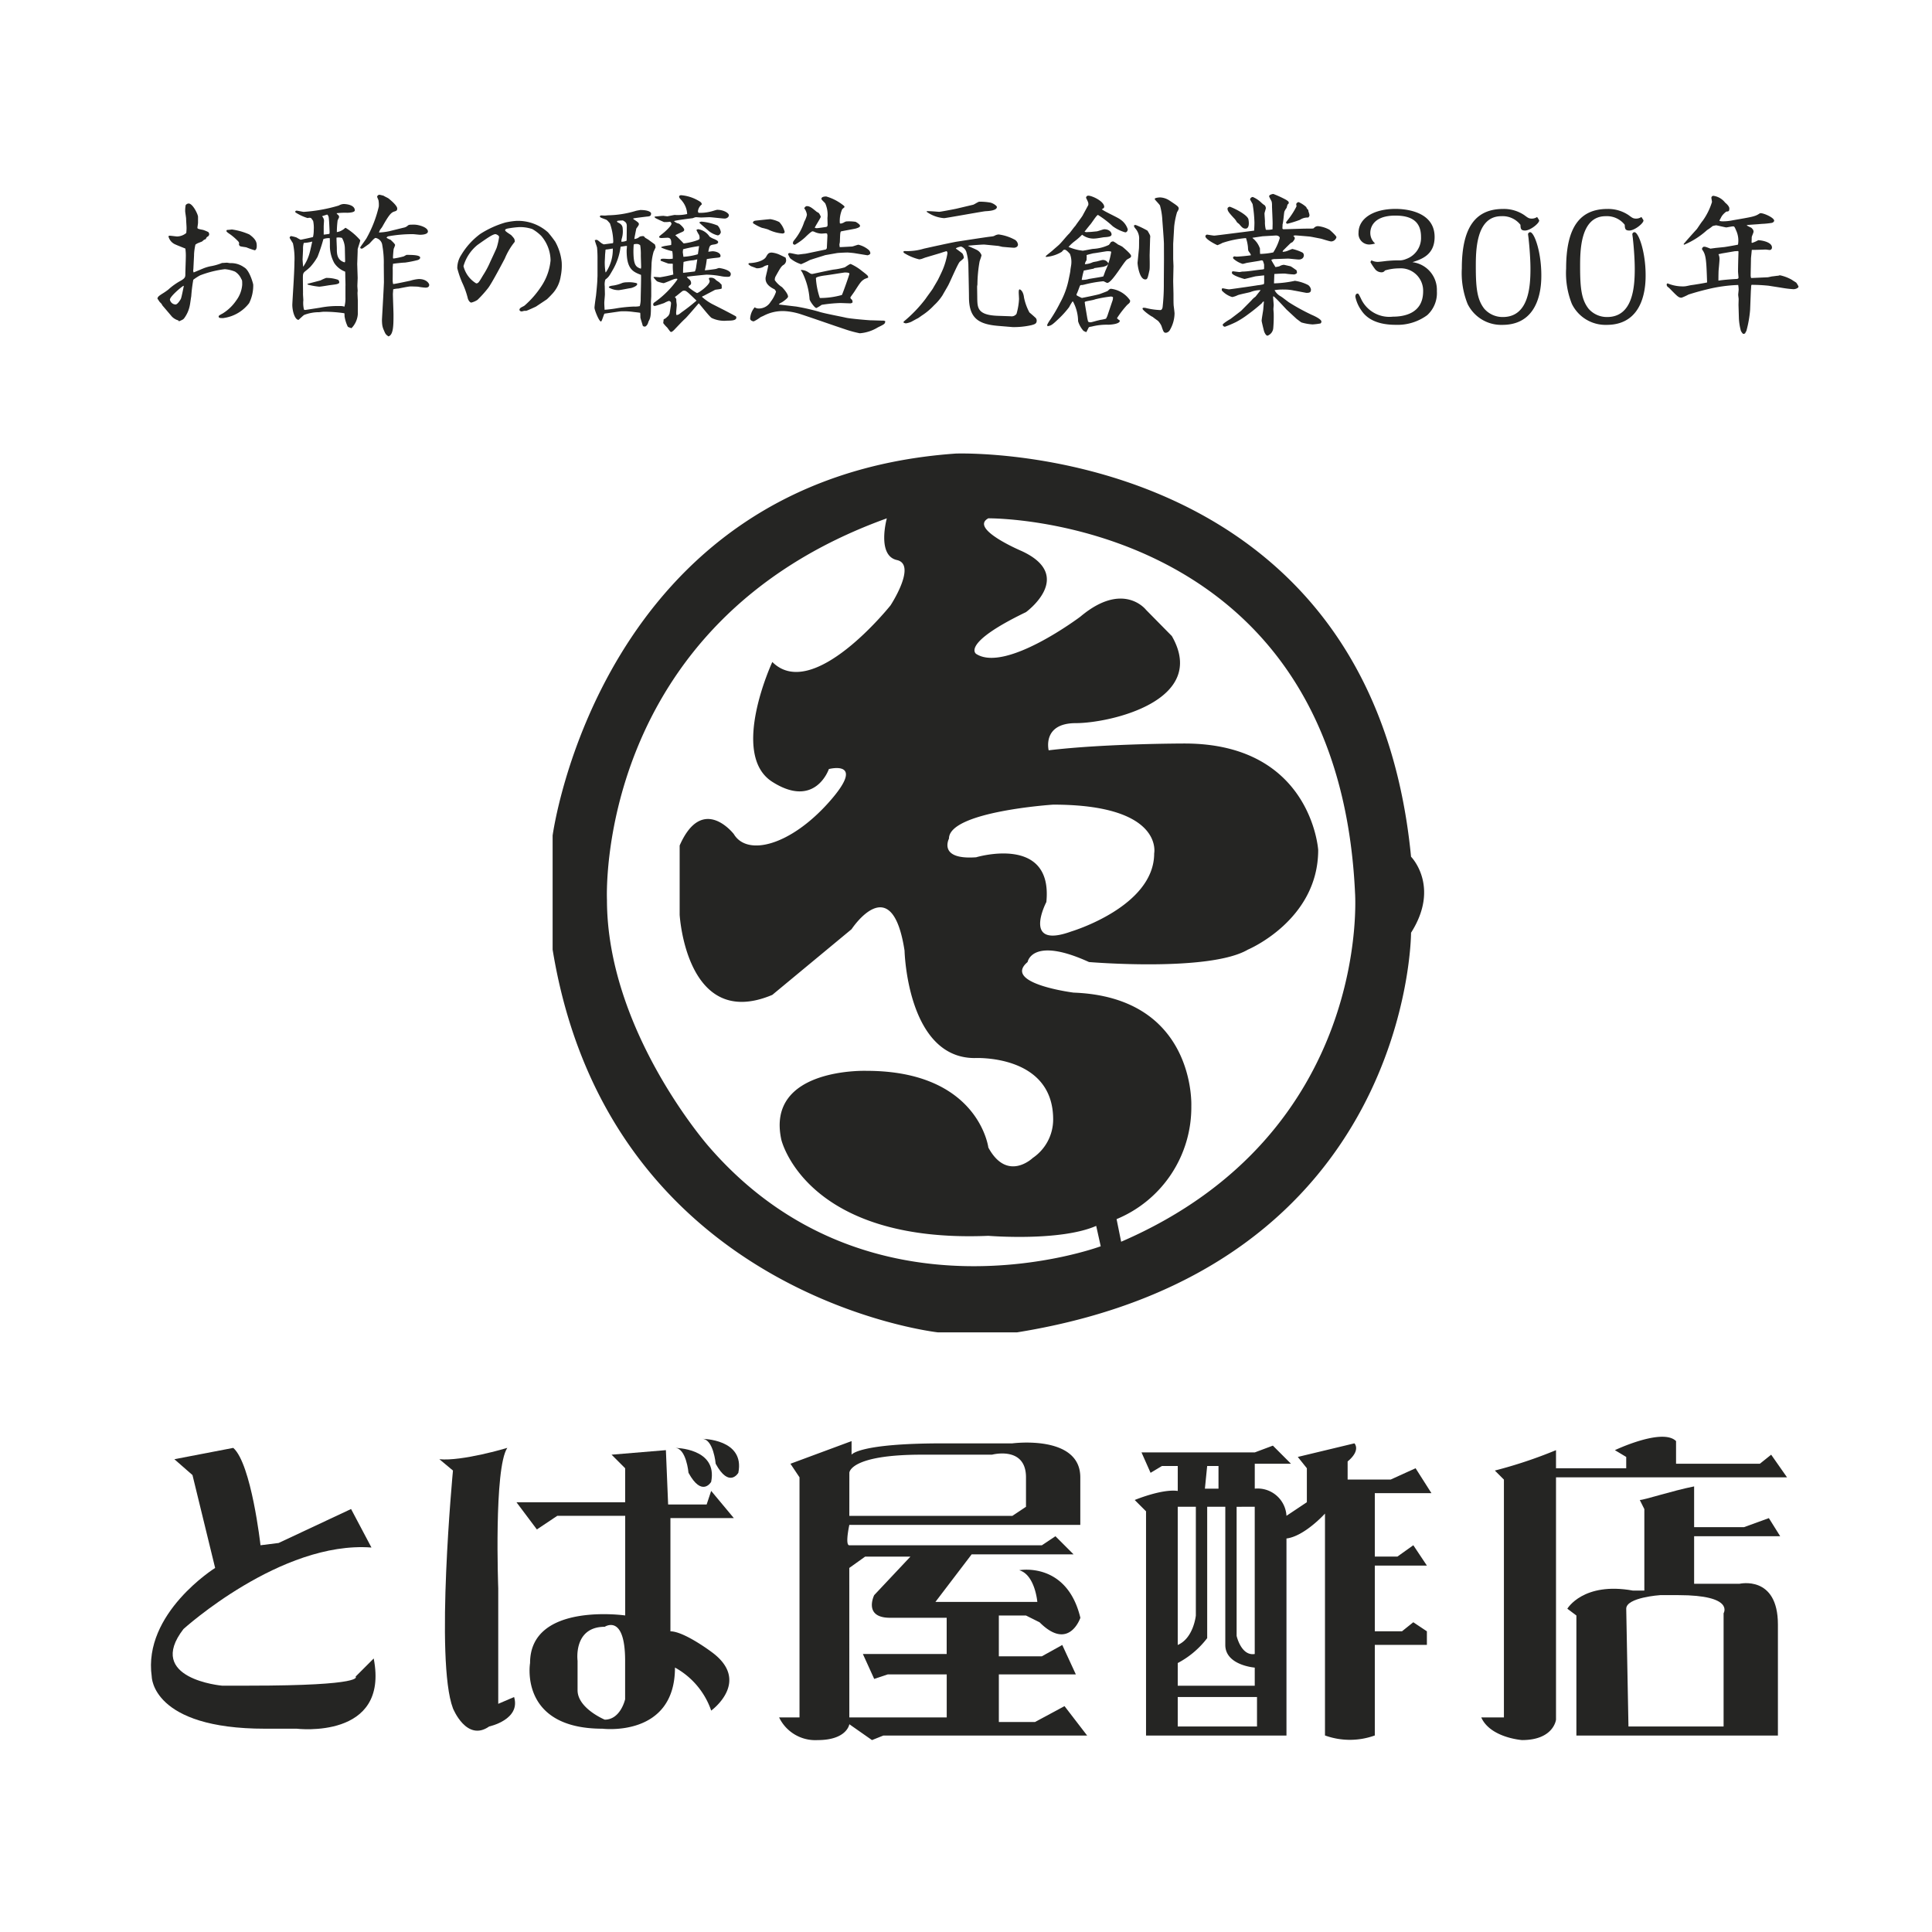 <svg xmlns="http://www.w3.org/2000/svg" width="192" height="192" viewBox="0 0 192 192">
  <g id="グループ_1450" data-name="グループ 1450" transform="translate(4539 238)">
    <rect id="長方形_12848" data-name="長方形 12848" width="192" height="192" transform="translate(-4539 -238)" fill="#fff"/>
    <path id="パス_59208" data-name="パス 59208" d="M6.285-6.72a5.474,5.474,0,0,1,.135-.96c.03-.045.075-.06.2-.135.06-.03.375-.15.45-.18.03-.015.18-.165.225-.18.015-.015.12-.045.165-.075a.4.4,0,0,1,.15-.225.282.282,0,0,0,.18-.255.358.358,0,0,0-.09-.21,4.01,4.01,0,0,0-.51-.21c-.51-.1-.57-.12-.57-.225,0-.06.06-.4.06-.495v-.585c0-.24-.525-1.32-.93-1.32a.376.376,0,0,0-.3.165,2.971,2.971,0,0,0-.045.63c0,.075.09.6.09.72,0,.135.045.765.045.915s-.015.36-.03.5a1.464,1.464,0,0,1-.9.345c-.105,0-.63-.075-.75-.075a.155.155,0,0,0-.12.06,1.174,1.174,0,0,0,.69.81c.12.06.915.375.99.405a4.906,4.906,0,0,1,.045.87c0,.24-.045,1.395-.045,1.65,0,.285,0,.42-.48.69a6.231,6.231,0,0,0-1.215.87,6.529,6.529,0,0,1-.615.42c-.345.225-.435.3-.465.48.045.045.21.33.27.375a.831.831,0,0,1,.225.3c.015.015.795.93.945,1.11a1.489,1.489,0,0,0,.63.375l.075.09c.315-.135.42-.18.51-.3a3.1,3.1,0,0,0,.57-1.32c.03-.12.105-.72.135-.855A15.5,15.5,0,0,1,6.21-4.2a5.191,5.191,0,0,1,.675-.435,10.178,10.178,0,0,1,2.46-.615,3.53,3.53,0,0,1,1.005.24,1.638,1.638,0,0,1,.63.735c.09.135.09.18.09.585a3.007,3.007,0,0,1-.6,1.56A4.45,4.45,0,0,1,9.165-.87c-.06.045-.435.21-.435.3,0,.18.12.18.45.18a3.863,3.863,0,0,0,2.58-1.485,3.94,3.94,0,0,0,.405-1.83c0-.09-.36-1.44-.9-1.725A2.207,2.207,0,0,0,9.87-5.85c-.045,0-.285-.045-.33-.045-.03,0-.4.03-.48.03a5.3,5.3,0,0,1-1,.3,4,4,0,0,0-.855.24c-.15.06-.855.36-.96.4a.483.483,0,0,1-.03-.315L6.285-6.63ZM5.265-3.555c-.06.255-.225,1.14-.3,1.275-.09.15-.33.54-.525.54a.6.6,0,0,1-.555-.48c0-.3,1.08-1.23,1.35-1.38Zm4.3-5.6c-.03.03-.06.06-.06.09,0,.09.03.12.4.375a5.3,5.3,0,0,1,.54.45c.315.3.345.33.3.54.045.12.09.15.12.165.075.045.525.09.63.12a7.392,7.392,0,0,0,.81.285c.12,0,.21-.165.21-.4,0-.3,0-.645-.735-1.17a6.411,6.411,0,0,0-1.74-.495A4.744,4.744,0,0,1,9.57-9.15ZM16.35-10.9a4.889,4.889,0,0,0,1.215.57c.015,0,.15-.03.18-.03a.539.539,0,0,1,.165.03,3.461,3.461,0,0,1,.21.285,3.331,3.331,0,0,1,.06.9,2.972,2.972,0,0,1-.075.7c-.135.045-1.185.27-1.23.27A3.774,3.774,0,0,1,16.47-8.4a3.523,3.523,0,0,0-.54-.135c-.075,0-.12.075-.15.165.045.09.315.525.33.54a7.142,7.142,0,0,1,.15,1.89c0,.525-.06,1.665-.1,2.3C16.14-3.3,16.05-1.83,16.05-1.71c0,.615.24,1.47.615,1.5.075-.06.495-.465.57-.495a4.115,4.115,0,0,1,1.47-.27c.045,0,.375-.045.45-.045a13.73,13.73,0,0,1,2.07.15,1.384,1.384,0,0,1,.015.285A3.571,3.571,0,0,0,21.555.45c.03.045.06.06.375.165a2.222,2.222,0,0,0,.63-1.4V-2.13l-.03-.66a2.01,2.01,0,0,1,.015-.3c0-.075-.03-.42-.03-.495,0-.105.03-.675.03-.81L22.5-5.76l.045-1.29V-7.2c0-.135.255-.78.255-.93a6.036,6.036,0,0,0-1.455-1.23c-.045,0-.225.18-.285.2a1.37,1.37,0,0,1-.585.225,9.489,9.489,0,0,1,.075-1.14c0-.045.15-.3.15-.36a.309.309,0,0,0-.12-.225c-.06-.045-.12-.1-.12-.15a6.786,6.786,0,0,1,1.05-.045c.165,0,.75-.03.75-.24,0-.51-.75-.63-1.11-.63a1.033,1.033,0,0,0-.48.15,15.648,15.648,0,0,1-3.48.63c-.1,0-.6-.12-.72-.12a.155.155,0,0,0-.12.06Zm1.02,9.7c-.03,0-.135.015-.165-.045a2.8,2.8,0,0,1-.06-.915c0-.105-.045-.675-.03-.705,0-.21-.015-1.275-.015-1.53,0-.435.045-.495.285-.69a4.673,4.673,0,0,0,.45-.39,5.581,5.581,0,0,0,.72-1,17.462,17.462,0,0,0,.585-1.77,1.669,1.669,0,0,1,.63-.09c.015.165.015.63.015.675a3.553,3.553,0,0,0,.435,1.8,2.247,2.247,0,0,0,1.08.855c.015.09.015.435.015.495,0,.135.03.825.015.975v1.08a3.2,3.2,0,0,1-.1.93,1.248,1.248,0,0,0-.435-.06,9.043,9.043,0,0,0-2,.165Zm1.8-8.31c0-.09.03-.495.03-.585a.75.75,0,0,0-.195-.42l.51-.165c.12.12.15.165.18.57.015.075.06,1.1.06,1.125,0,.09,0,.21-.03.225s-.5.075-.555.075Zm2.085,3.585c-.78-.225-.78-.87-.78-1.41,0-.15-.045-.885-.03-1.05a1.254,1.254,0,0,1,.54.03,2.139,2.139,0,0,1,.285.99l.03,1.35ZM17.13-5.49c-.015-.045-.06-.675-.06-.72s.045-.87.045-1.035a1.9,1.9,0,0,1,.075-.615,3.644,3.644,0,0,0,.84-.135c-.03.135-.18.825-.225.99A4.437,4.437,0,0,1,17.13-5.49Zm8.52-3.525a6.167,6.167,0,0,1-.99.12c.045-.135.075-.18.09-.225s.21-.285.225-.315c.66-1.185.885-1.425,1.17-1.53.24-.075.33-.1.33-.315,0-.27-.57-.765-.87-1.005-.06-.045-.42-.21-.495-.27-.075-.015-.345-.09-.405-.09a.242.242,0,0,0-.225.195c0,.045.12.3.135.36a2.628,2.628,0,0,1,.03.615,11.97,11.97,0,0,1-1.23,3.165c-.09.15-.615.855-.615.9a.123.123,0,0,0,.135.12.287.287,0,0,0,.18-.075c.075-.045.465-.33.555-.39s.51-.6.66-.6a.825.825,0,0,1,.66.72,9.66,9.66,0,0,1,.15,1.95l.015,1.725c0,.045-.045,1.08-.135,2.625L24.96-.27a4.215,4.215,0,0,0,.015.435A1.84,1.84,0,0,0,25.14.8c.165.39.18.435.465.63.5-.15.5-1.14.5-2.175,0-.285-.06-1.725-.06-2.055,0-.015.03-.39.03-.45a2.443,2.443,0,0,1,.51-.075c.165-.03,1.02-.21,1.215-.21.03,0,.7.015.765.03a6.092,6.092,0,0,0,.7.09c.12,0,.39,0,.39-.285,0-.09-.225-.57-1.035-.57a3.765,3.765,0,0,0-.84.165c-.015,0-1.575.345-1.71.33a1.476,1.476,0,0,1-.045-.375c0-.165.015-1.02,0-1.215,0-.06.03-.345.03-.42.165-.03.975-.12,1.2-.12a11.385,11.385,0,0,0,1.215-.24c.075-.015.285-.09.285-.255,0-.27-.87-.27-1.35-.27-.015,0-.255.135-.285.15a8.491,8.491,0,0,1-.99.21c-.075,0-.075-.015-.075-.165,0-.06.045-.72.075-.81a2.554,2.554,0,0,0,.135-.36c0-.12-.36-.435-.45-.525a1.963,1.963,0,0,1-.4-.2.248.248,0,0,1,.195-.15,13.423,13.423,0,0,1,2.43-.21c.1,0,.6.06.705.06.09,0,.78,0,.78-.33,0-.42-.945-.675-1.35-.675-.465,0-.525,0-.645.09a.8.8,0,0,1-.42.21ZM17.55-3.75c.03.015.045.03.075.045a7.08,7.08,0,0,0,1.095.195c.165,0,.93-.135,1.05-.15.69-.09.78-.09.945-.225,0-.2-.045-.255-.135-.315a3.467,3.467,0,0,0-1.17-.18,4.014,4.014,0,0,0-.54.24c-.09.03-1.14.3-1.305.345Zm23.79,1.5c.06-.045.39-.375.48-.48a3.252,3.252,0,0,0,.9-1.8,5.335,5.335,0,0,0,.1-1.425A5.27,5.27,0,0,0,42.18-7.98a11.7,11.7,0,0,0-.72-.93,4.477,4.477,0,0,0-3.135-1.14,7.084,7.084,0,0,0-1.11.165A9.566,9.566,0,0,0,34.74-8.76a7.162,7.162,0,0,0-1.905,2.1,2.375,2.375,0,0,0-.39,1.32,9.7,9.7,0,0,0,.48,1.41,8.266,8.266,0,0,1,.57,1.6c.03.12.18.4.345.4a2.011,2.011,0,0,0,.615-.27,11.563,11.563,0,0,0,1.05-1.17c.36-.45,1.56-2.745,1.665-2.94a6.627,6.627,0,0,1,.99-1.665c-.015-.285-.045-.315-.345-.645-.075-.075-.615-.375-.615-.495s.135-.135.21-.165a9.214,9.214,0,0,1,1.17-.15,3.77,3.77,0,0,1,1.32.195,4.18,4.18,0,0,1,.885.675,3.817,3.817,0,0,1,.93,2.43A5.541,5.541,0,0,1,40.83-3.6a9.247,9.247,0,0,1-1.68,1.95c-.15.135-.525.21-.525.435,0,.09.1.165.225.165.03,0,.225-.06.27-.06h.165c.075,0,.945-.405.975-.42Zm-4.74-6.2a6.214,6.214,0,0,1-.24,1.065c-.075.21-.57,1.245-.675,1.485A8.76,8.76,0,0,1,35.01-4.65c-.435.735-.48.81-.69.81a2.79,2.79,0,0,1-1.26-1.71,4.2,4.2,0,0,1,1.4-2.115c.975-.69,1.515-1.065,1.785-1.065C36.3-8.73,36.6-8.61,36.6-8.445Zm10.41.735a1.215,1.215,0,0,1-.39-.24c-.225-.18-.255-.21-.36-.21-.03,0-.06.015-.15.03.015.12.195.615.225.735A11.949,11.949,0,0,1,46.38-6.18v1.6c0,.045-.015.285-.015.345,0,.3-.1,1.305-.135,1.62-.03.195-.15,1.035-.15,1.2,0,.225.45,1.365.645,1.365.09,0,.27-.675.345-.78l1.38-.2c.15-.015.18-.03.24-.03a6.759,6.759,0,0,1,1.26.06c.1.015.57.06.675.09a4.363,4.363,0,0,1,.015.45c0,.075.18.615.21.735.015.075.03.18.24.18.12,0,.255-.21.285-.285a1.971,1.971,0,0,0,.075-.225c.24-.42.24-.645.24-1.98,0-.075.03-.45.03-.54V-3.81c0-.09-.03-.465-.03-.54,0-.105.06-1.215.06-1.455a5.559,5.559,0,0,1,.21-1.2c.03-.045.18-.375.195-.42-.06-.255-.06-.285-.12-.315-.135-.105-.375-.27-.51-.375-.06-.06-.42-.255-.435-.285-.09-.12-.1-.135-.225-.135a.929.929,0,0,0-.3.06.853.853,0,0,1-.525.225c.015-.15.165-.885.195-1.035.255-.345.255-.375.255-.45,0-.09-.03-.165-.555-.495v-.06c.15-.045,1.065-.15,1.29-.18.345-.03.48-.045.48-.33,0-.03-.09-.33-1.08-.33-.15.03-.36.06-.45.09a10.077,10.077,0,0,1-2.715.435c-.045,0-.315.03-.36.03-.285-.015-.315-.015-.42-.015l-.075.1c.045.105.1.12.5.27.21.075.21.075.51.42a5.815,5.815,0,0,1,.33,1.785.559.559,0,0,1-.03.18Zm.075,6.5c-.015-.285-.03-.465-.03-.72,0-.105.06-.69.06-.825,0-.105-.015-.69-.015-.81a1.509,1.509,0,0,1,.06-.645c.33-.255.375-.33.735-.96a6.062,6.062,0,0,0,.78-2.31c.075,0,.48-.075.57-.075.045,0,.06,0,.06.045s-.03.345-.03.4c0,1.815.585,2.115,1.425,2.43.03.285-.03,2.055-.03,2.445a2.5,2.5,0,0,1-.09.66,2.2,2.2,0,0,1-.585.045,14.384,14.384,0,0,0-1.575.15A12.979,12.979,0,0,1,47.085-1.215Zm2.19-6.87a1.1,1.1,0,0,1-.525.105,1.224,1.224,0,0,1,.03-.27,2.439,2.439,0,0,0,.105-.99c0-.375-.195-.525-.525-.675l-.045-.09c0-.09.5-.075.585-.09.255.15.39.225.39.57Zm1.41,2.79c-.465-.18-.735-.285-.735-1.785,0-.075.015-.54.03-.6.015-.045.045-.075.3-.075a.461.461,0,0,1,.345.135,5.909,5.909,0,0,1,.06,1.005c0,.165.03.975.03,1.155A.774.774,0,0,1,50.685-5.295Zm-3.51.36a5.946,5.946,0,0,1-.075-1.02c0-.09.03-.57.03-.675,0-.075.045-.465.045-.555a.521.521,0,0,1,.195-.03L47.9-7.3A4.059,4.059,0,0,1,47.22-4.95ZM52.92.03c-.015.03,0,.075,0,.09a3.4,3.4,0,0,0,.39.435c.285.39.315.435.39.435.12,0,.39-.3.4-.315.405-.42.69-.735,1.02-1.035.15-.135,1.1-1.245,1.32-1.5.195.2,1.02,1.275,1.275,1.455a2.887,2.887,0,0,0,1.56.27c.36,0,.9,0,.9-.3,0-.075-.015-.1-.06-.135s-.87-.465-1.125-.6L57.75-1.8a5.127,5.127,0,0,1-.99-.7c0-.03.135-.09.18-.105l1.11-.585c.09-.045.615-.06.675-.15a3.262,3.262,0,0,0-.015-.375,2.772,2.772,0,0,1-.21-.21c-.045-.045-.3-.2-.345-.24a.645.645,0,0,0-.525-.24c-.12,0-.135,0-.195.12a.437.437,0,0,1,.09.225c0,.39-1.1,1.185-1.26,1.185a4.432,4.432,0,0,1-.855-.6c.045-.1.06-.12.225-.24a.224.224,0,0,0,.045-.15.476.476,0,0,0-.135-.33c-.225-.18-.24-.21-.285-.3.195-.045,1.89-.21,1.965-.21a8.766,8.766,0,0,1,1.5.165,2.918,2.918,0,0,0,.69.045c.18,0,.21-.21.21-.27,0-.42-1.05-.6-1.185-.6-.03,0-.225.075-.285.09-.03.015-.93.135-1.11.135a8.13,8.13,0,0,0,.195-1.11c.12-.03.675-.105,1.02-.135.255-.03.345-.045.345-.18,0-.345-.54-.465-.795-.465-.06,0-.36.045-.42.045.12-.57.135-.645.48-.705.225-.03.5-.075.5-.255,0-.12-.195-.21-.39-.3a1.936,1.936,0,0,1-.465-.24,1.654,1.654,0,0,0-1.125-.735.279.279,0,0,0-.18.075,3.068,3.068,0,0,0,.255.48.721.721,0,0,1,.06.3c0,.165-.045.18-.45.315a6.434,6.434,0,0,1-1.11.24c-.045,0-.15-.135-.165-.15s-.54-.555-.69-.66c.075-.06.585-.285.72-.345.075-.045.165-.075.165-.21,0-.165-.42-.555-.525-.6a1.03,1.03,0,0,1-.495-.255c.045-.015.075-.015.12-.03.27-.075,1.71-.255,1.74-.255.24-.09.27-.1.345-.1s.42.03.495.03c.12,0,.705-.03.84-.03.21,0,1.26.135,1.5.135.195,0,.42-.135.42-.33,0-.225-.54-.54-1.155-.54-.09,0-.525.15-.615.165a4.346,4.346,0,0,1-1.245.135.445.445,0,0,1-.06-.165,1.037,1.037,0,0,1,.39-.675c-.045-.195-.09-.225-.4-.4a4.087,4.087,0,0,0-1.65-.51c-.06,0-.21.015-.21.15a.217.217,0,0,0,.03.1c.015.06.24.27.27.33a2.191,2.191,0,0,1,.5,1.29,4.266,4.266,0,0,1-1.245.09c-.12.015-.69.135-.72.135-.06,0-.39-.045-.39-.045-.195,0-.69.06-.885.075a.508.508,0,0,0,.045.12c.135.09.78.375.885.42a2.95,2.95,0,0,0,.615-.03c.075.06.135.12.135.2,0,.195-.57.735-.855.96-.36.285-.4.315-.36.4a.41.41,0,0,0,.21.06c.09,0,.51-.03.615-.03.33,0,.4.27.36.72-.045.015-.405.06-.45.075a2.505,2.505,0,0,0-.525.12l-.015.06a5.473,5.473,0,0,0,1.1.36,3.572,3.572,0,0,1,.045.75c-.15.015-.27.03-.375.03-.075,0-.45-.03-.54-.03-.255,0-.315.06-.285.195.09.045.63.24.75.285a2.89,2.89,0,0,0,.36.015c.1,0,.1.03.1.09a4.205,4.205,0,0,0,0,.435c0,.075.045.465.045.555a12.745,12.745,0,0,1-1.32.27c-.075,0-.51-.045-.615-.03l-.03.045c.255.3.285.345.39.405a3.194,3.194,0,0,0,.615.165c.045,0,.45-.165.54-.2.555-.24.6-.24.8-.24l.03.075A9.4,9.4,0,0,1,52.11-2c-.135.09-.195.135-.195.27a.136.136,0,0,0,.15.135c.1,0,.885-.27.93-.285a2.6,2.6,0,0,1,.465-.21.221.221,0,0,1,.225.255c0,.15-.12.87-.15,1.02L53.4-.585a.635.635,0,0,0-.1.075.839.839,0,0,1-.345.24Zm3.435-6.765a6.28,6.28,0,0,1-1.44.255c0-.06-.06-.42-.06-.465s.015-.135.03-.285a13.55,13.55,0,0,1,1.59-.315ZM54.885-4.89c-.015-.225.03-.9.045-1.08a5.43,5.43,0,0,1,.945-.165c.06,0,.345-.075.42-.09-.03.21-.1.645-.12.81a1.3,1.3,0,0,1-.12.39C55.98-5.01,54.975-4.89,54.885-4.89ZM54.09-2.5c.135-.075.63-.51.75-.585a.444.444,0,0,1,.15-.03c.195,0,.3.09,1.23.99A18.449,18.449,0,0,1,54.75-.975c-.285.225-.315.255-.525.285a.885.885,0,0,1-.03-.21c0-.12.06-.675.06-.78,0-.075-.045-.375-.045-.45a.345.345,0,0,0-.135-.33ZM47.52-3.42a1.883,1.883,0,0,0,.945.255c.18,0,1.005-.18,1.2-.2.12-.015.66-.195.66-.4a.171.171,0,0,0-.045-.09,2.932,2.932,0,0,0-.975-.09,1.515,1.515,0,0,0-.45.06,3.749,3.749,0,0,1-.87.255c-.225.03-.39.045-.48.15Zm8.985-6.45c0,.03.795.7.93.825a2.271,2.271,0,0,0,.885.435c.195,0,.315-.24.315-.33a1.254,1.254,0,0,0-.315-.645,5.555,5.555,0,0,0-1.59-.39C56.625-9.975,56.49-9.915,56.505-9.87ZM66.6-5.175c-.015.06.03.105.105.2a7.063,7.063,0,0,1,.75,2.715c.03.195.51.87.675.87a3.242,3.242,0,0,0,.525-.315,13.727,13.727,0,0,1,1.86-.18c.135,0,.795.03.93.03a.326.326,0,0,0,.285-.1c-.015-.195-.03-.24-.15-.33-.06-.075-.075-.1-.06-.18.135-.195.375-.525.4-.57.585-.915.66-1.02.99-1.23a3.511,3.511,0,0,1,.36-.135c.03-.18-.03-.225-.615-.675a4.9,4.9,0,0,0-1.11-.69c-.075,0-.135.03-.585.33a6.38,6.38,0,0,1-1.11.225c-.345.045-2.085.435-2.115.435-.135,0-.165-.015-.375-.15A1.372,1.372,0,0,0,66.6-5.175Zm1.875,2.79a7.473,7.473,0,0,1-.39-1.965c0-.15.735-.255.855-.27.3-.03,1.95-.3,2.01-.3.135,0,.465,0,.465.12,0,.09-.66,1.965-.75,2.115A7.965,7.965,0,0,1,68.475-2.385ZM64.4-1.74c.06-.09.09-.105.285-.21.075-.03.63-.42.63-.57,0-.33-.57-.915-.6-.945A2.566,2.566,0,0,1,64-4.155a.712.712,0,0,1,.06-.345c.435-.78.555-.99.75-1.14a.563.563,0,0,0,.315-.465.888.888,0,0,0-.06-.3c-.1-.045-.33-.165-.5-.24a2.466,2.466,0,0,0-.87-.255c-.33,0-.405.15-.57.435-.105.2-.585.57-1.68.615-.045.03-.06.03-.06.09v.03a2.434,2.434,0,0,0,.24.18c.03.015.465.165.555.21a1.406,1.406,0,0,0,.645-.12,1.073,1.073,0,0,1,.525-.2c0,.21-.27,1.17-.27,1.305,0,.21,0,.69.9,1.11.12.165.135.18.135.255a3.334,3.334,0,0,1-.525.975,1.374,1.374,0,0,1-1.215.675.691.691,0,0,1-.375-.12,1.892,1.892,0,0,0-.45,1.11c0,.2.24.285.36.285a3.744,3.744,0,0,0,.66-.405c.03-.03.27-.12.315-.15A4.093,4.093,0,0,1,65.01-1.08,6.522,6.522,0,0,1,66.5-.8c.96.315,2.475.84,3.435,1.17l1.2.405a12.068,12.068,0,0,0,1.305.345,4.01,4.01,0,0,0,1.8-.585c.645-.315.72-.345.735-.615-.105-.06-.15-.06-.375-.06-.165,0-.93-.03-1.1-.03-.09,0-2.01-.15-2.49-.27-.375-.09-2.22-.435-2.625-.585a21.366,21.366,0,0,0-2.25-.51ZM61.83-9.825a4.619,4.619,0,0,0,.885.465,6.07,6.07,0,0,1,.615.165,3.932,3.932,0,0,0,1.425.4c.075,0,.225-.03.225-.165a2.221,2.221,0,0,0-.54-.975,3.008,3.008,0,0,0-.885-.285c-.1,0-1.38.135-1.485.15C61.875-10.035,61.83-9.96,61.83-9.825ZM67-6.78c-.1,0-.585.075-.69.075-.135,0-.705-.15-.84-.15-.06,0-.15.045-.15.12a2.039,2.039,0,0,0,.21.405,3.175,3.175,0,0,0,1.08.585,8.712,8.712,0,0,0,.855-.405c.09-.045,1.515-.48,1.545-.495l1.14-.2c.15-.03.93-.06,1.065-.06.09,0,.615.045.765.075l1.23.2c.015,0,.285-.06.285-.21a.512.512,0,0,0-.21-.36,2.469,2.469,0,0,0-.975-.48c-.09,0-.525.165-.63.18-.09,0-1.065.06-1.23.06,0-.045-.03-.18-.03-.255,0-.03.045-.225.045-.27.03-.81.03-.9.1-1.035.24-.06,1.29-.24,1.47-.285.255-.075.435-.15.435-.27,0-.135-.285-.315-.435-.4a4.375,4.375,0,0,0-.81-.045c-.165,0-.195.015-.435.15-.18.06-.195.075-.285.06a.067.067,0,0,1-.045-.06,2.923,2.923,0,0,1,.24-1.365l.225-.195c0-.075-.015-.105-.09-.165a4.909,4.909,0,0,0-1.725-.9c-.135,0-.48.015-.48.24,0,.09.345.375.39.465a2.775,2.775,0,0,1,.21,1.425c0,.09.015.54.015.645s0,.225-.15.255c-.105.015-.8.12-.915.12a.436.436,0,0,1-.21-.045c.06-.165.54-.9.6-1.08a1.25,1.25,0,0,0-.195-.375c-.03-.03-.21-.12-.225-.135-.42-.345-.66-.555-.96-.555-.09,0-.165.045-.27.21a1.3,1.3,0,0,1,.27.645,1.578,1.578,0,0,1-.09.315,1.921,1.921,0,0,1-.165.36,5.568,5.568,0,0,1-.975,1.815c-.165.2-.165.255-.15.405a.294.294,0,0,0,.18.09,5.621,5.621,0,0,0,1.02-.735c.15-.15.615-.6.735-.6a.519.519,0,0,1,.18.045,1.733,1.733,0,0,0,.72.18c.075,0,.4-.03.42-.03a.242.242,0,0,1,.135.045l.03.165-.06,1.275-.09.12-1.86.39ZM86.22-7.56c.06.015.33.075.39.09.15.015,1.02.09,1.155.09.165,0,.4-.09.4-.315a.648.648,0,0,0-.4-.525A4.6,4.6,0,0,0,86.25-8.7a.953.953,0,0,0-.4.12c-.165.09-.225.06-.825.15-.645.09-2.19.33-2.97.45-.255.045-1.41.285-1.59.33-.24.045-1.38.3-1.65.36a5.644,5.644,0,0,1-1.89.24.438.438,0,0,0-.135.03c0,.075-.015.105.06.165a5.064,5.064,0,0,0,1.5.63,1.351,1.351,0,0,0,.24-.045c.06-.015.345-.135.42-.15l1.41-.42c.09-.03.54-.18.645-.2.045.03.09.075.09.225a7.373,7.373,0,0,1-.45,1.575c-.12.285-.33.72-.465.99-.06.135-.45.765-.525.915-.09.15-.63.87-.735,1.035A13.5,13.5,0,0,1,76.83-.06c-.045.06-.045.075-.03.12a.655.655,0,0,0,.225.075,2.057,2.057,0,0,0,.525-.15c.09-.045.54-.3.645-.345.075-.03.39-.27.465-.315a6.41,6.41,0,0,0,1.17-.99,5.138,5.138,0,0,0,.855-1.02c.075-.15.48-.825.555-.975.195-.36.96-2.175,1.155-2.34.345-.285.39-.33.39-.42A1.036,1.036,0,0,0,82.65-6.8c-.03-.045-.63-.48-.66-.495.045-.105.435-.2.525-.2a.846.846,0,0,1,.51.5,5.3,5.3,0,0,1,.21,1.275c0,.12.06,2.73.06,3.24,0,2.13.975,2.7,2.895,2.865l1.44.12A7.889,7.889,0,0,0,89.5.315c.33-.09.525-.15.525-.45a.415.415,0,0,0-.075-.24c-.03-.045-.615-.555-.645-.57a5.392,5.392,0,0,1-.54-1.485c-.075-.66-.375-.81-.435-.81-.09,0-.09.21-.09.315,0,.09.03.54.03.645A6.442,6.442,0,0,1,88.02-.81a.6.6,0,0,1-.585.24l-1.29-.045c-2-.075-2-.81-2.025-1.68,0-.27-.015-1.08-.015-1.23,0-.03.03-.18.03-.225a13.491,13.491,0,0,1,.21-2.235c.015-.105.195-.54.195-.66a.95.95,0,0,0-.375-.465c-.12-.09-.825-.375-.975-.465.27-.045,1.545-.135,1.65-.12Zm-7.125-3.39a3.411,3.411,0,0,0,1.725.63c.165,0,3.945-.69,4.125-.69.225-.015,1.125-.045,1.125-.42,0-.12-.375-.375-.645-.435a5.819,5.819,0,0,0-1.11-.09c-.09,0-.495.27-.6.3l-1.65.39c-.255.06-1.62.315-1.725.315-.06,0-1.05-.09-1.245-.06Zm14.88,8.205c.09-.12.315-.8.36-.87s.15-.06.225-.06c.03,0,.105-.03.15-.03a12.168,12.168,0,0,1,1.935-.345c.06,0,.33.165.39.165.48,0,1.695-2.19,1.995-2.34.33-.18.375-.2.375-.345,0-.18-.6-.69-.87-.915a3.656,3.656,0,0,0-.42-.21,3.043,3.043,0,0,0-.48-.315.618.618,0,0,0-.225.06,3.459,3.459,0,0,1-.21.285,4.127,4.127,0,0,1-1.59.4c-.21.03-.705.135-.99.18-.06,0-.285-.045-.33-.045a5.076,5.076,0,0,1-1.1-.33,4.076,4.076,0,0,1,.615-.57,6.947,6.947,0,0,0,.735-.645,1.844,1.844,0,0,0,1.32.375c.12,0,.69-.1.81-.12.465-.03.795-.06.795-.285s-.24-.51-.72-.51c-.12,0-.66.21-.78.21-.5.045-.555.06-.735.06-.015,0-.225.015-.285.015a.922.922,0,0,1-.165-.045c.375-.48.42-.525.525-.66.15-.135.675-1.005.81-1.005A9.887,9.887,0,0,1,97.59-9.51a3.957,3.957,0,0,0,1.23.6c.195,0,.255-.21.255-.3a1.823,1.823,0,0,0-.735-.975c-.225-.195-1.59-.795-1.845-1.02.09-.045.24-.12.24-.24,0-.555-1.215-1.11-1.575-1.11a.213.213,0,0,0-.225.225c.21.42.225.48.225.6v.09c-.09.18-.48.885-.555,1.035s-.63.87-.735,1.05c-.105.09-.5.645-.6.75-.315.3-.72.84-1.035,1.14-.075.075-.525.45-.615.54-.105.105-.69.54-.69.585a.135.135,0,0,0,.015.075,3.6,3.6,0,0,0,1.575-.51c.165-.195.195-.21.285-.21.165,0,.42.3.525.42a2.2,2.2,0,0,1,.135.99c0,.09-.09.54-.09.645s-.12.66-.15.8a8.072,8.072,0,0,1-.87,2.415A14.965,14.965,0,0,1,91.38-.24a3.243,3.243,0,0,0-.315.525A.477.477,0,0,0,91.11.42c.285-.06.4-.075.93-.585a9.4,9.4,0,0,0,1.215-1.32,4.48,4.48,0,0,1,.33-.555h.045a4.209,4.209,0,0,1,.51,1.965,2.556,2.556,0,0,0,.54.96l.255.12.045-.03c.015-.045.15-.3.18-.36.045-.12.075-.12.345-.165A6.042,6.042,0,0,1,97.14.27c.12,0,1.2-.045,1.14-.42-.045-.03-.27-.18-.27-.24a10.107,10.107,0,0,1,1-1.3c.27-.225.3-.255.3-.45A2.685,2.685,0,0,0,97.425-3.3c-.12,0-.15.03-.345.21-.015.03-.72.285-.75.3-.24.09-1.8.4-1.815.4a5.382,5.382,0,0,1-.51-.255Zm1.785-2.61c.075-.015.84-.12.9-.135.33-.105.33-.105.48-.285-.06.15-.21.525-.255.615s-.195.54-.24.63c-.2.06-1.215.21-1.44.255a2.2,2.2,0,0,1-.705.09,7.47,7.47,0,0,1,.21-.93c.045,0,.915-.18.96-.18Zm-.645,5.25-.06-.27L94.83-1.71c0-.045-.03-.21-.03-.225a.082.082,0,0,1,.06-.09c.135-.06.825-.15.96-.225a12.139,12.139,0,0,1,1.605-.285.846.846,0,0,1,.18.06.984.984,0,0,1-.075.435L97.035-.57l-.12.24a3.54,3.54,0,0,1-.57.12l-.24.06C96-.135,95.49.03,95.37.03c-.06,0-.165-.03-.195-.03Zm-.3-5.64a.811.811,0,0,1,.165-.39c0-.06.015-.315.015-.36s-.015-.09-.015-.12l.03-.045c.03-.015.555-.15.63-.165.21-.015,1.29-.21,1.4-.21.135,0,.39,0,.39.075a6.714,6.714,0,0,1-.285,1.14.585.585,0,0,0-.555-.345c-.09,0-.525.135-.615.15s-.27.045-.375.075A2.053,2.053,0,0,1,94.815-5.745Zm6.48-2.52c0-.03.015-.18.015-.21,0-.12-.015-.165-.27-.6a8.606,8.606,0,0,0-1.185-.57.533.533,0,0,0-.15.03c-.015.135,0,.15.12.315a1.5,1.5,0,0,1,.375,1.17c0,.285,0,.75-.015.855L100.05-5.91c-.015.195.18,1.68.765,1.68.21,0,.24-.105.42-.93.045-.18.015-1.23.015-1.47Zm1.38,2.01c0,.345-.015,2.055-.015,2.43a20.2,20.2,0,0,1-.12,2.34c-.015.105-.075.3-.225.3a7.074,7.074,0,0,1-1.455-.21.8.8,0,0,0-.27-.015c-.045.045-.045.06-.045.09,0,.15.84.765,1.005.81.06.06.435.33.525.39a1.86,1.86,0,0,1,.345.5c.21.63.24.69.465.69A.54.54,0,0,0,103.26.8a3.38,3.38,0,0,0,.465-1.65c0-.12-.075-.675-.09-.81-.015-.3-.015-.42-.015-1.08,0-.195-.03-1.155-.03-1.38l.03-1.44-.03-.69V-7.77l.1-1.74a8.1,8.1,0,0,1,.285-1.41,1.122,1.122,0,0,0,.165-.33c0-.21-.09-.27-.885-.8a1.854,1.854,0,0,0-.93-.33,1.655,1.655,0,0,0-.51.075c-.045.045-.06.06-.06.09,0,.06.48.525.525.645a6.647,6.647,0,0,1,.225,1.335c0,.09.165,2.1.165,2.49ZM113.46-9.21a2.407,2.407,0,0,1-.66.045,2.772,2.772,0,0,1-.09-.825c0-.12-.045-.66-.045-.8,0-.075.135-.45.135-.54a.616.616,0,0,0-.1-.255,2.49,2.49,0,0,1-.315-.24,2.819,2.819,0,0,0-.885-.6.3.3,0,0,0-.27.24c0,.03.255.45.255.48a13.036,13.036,0,0,1,.18,1.815c0,.225-.015.555-.03.81l-1.275.165c-.27.03-2.565.33-2.685.33s-.69-.1-.72-.1a.19.19,0,0,0-.165.165c0,.315,1.155.885,1.2.885a3.613,3.613,0,0,0,.495-.225,9.9,9.9,0,0,1,2.34-.48,3.913,3.913,0,0,1,.195.9c.015.315.03.345.075.42.18.255.21.285.21.39-.135.03-1.125.135-1.455.135-.015,0-.15-.03-.165-.03a.311.311,0,0,0-.15.09.557.557,0,0,0,.03.135,2.434,2.434,0,0,0,.93.525c.06,0,.36-.09.435-.105l1.23-.2a1,1,0,0,1,.225-.045.224.224,0,0,1,.12.045,2.743,2.743,0,0,1,.12.375v.375c0,.09-.015.09-.27.12-.525.045-1.365.2-1.89.2-.03,0-.24.045-.285.045-.1,0-.585-.075-.7-.075a.348.348,0,0,0-.06.15c0,.27,1.23.615,1.26.615s.735-.18,1.05-.255c.045-.015.765-.09.9-.105v.7a.291.291,0,0,1-.045.18,3.751,3.751,0,0,1-.615.105c-.06.015-1.185.18-1.29.195-.12.015-1.455.21-1.545.21-.105,0-.585-.105-.615-.105-.135,0-.1.165-.09.225a2.3,2.3,0,0,0,1.02.645,1.851,1.851,0,0,0,.51-.165c.165-.09,1.11-.27,1.305-.33a2.765,2.765,0,0,1,1.02-.195c-.09.105-.48.615-.525.66a1.842,1.842,0,0,0-.39.36L110.34-1.11c-.015.015-.915.705-1.08.825-.255.135-.75.465-.75.555a.228.228,0,0,0,.225.2A10.477,10.477,0,0,0,109.845,0a8.606,8.606,0,0,0,1.17-.75,17.236,17.236,0,0,0,1.38-1.11c.105-.15.12-.165.21-.18,0,.045-.06.69-.06.765-.015.165-.165.975-.165,1.155,0,.075.225,1,.255,1.08s.165.4.33.4a.881.881,0,0,0,.57-.75,13.421,13.421,0,0,0,.045-1.44c0-.075-.03-.375-.03-.45s.03-.36.03-.42c0-.015-.06-.69-.06-.825l.045-.03c.24.165,1.23,1.26,1.29,1.32l1.02.945c.075.045.375.285.45.33a4.773,4.773,0,0,0,1.125.2,6.8,6.8,0,0,0,.75-.09c.09-.015.12-.135.12-.195,0-.24-.765-.585-.945-.66a20.717,20.717,0,0,1-2.3-1.26c-.6-.45-.66-.5-.825-.6a1.5,1.5,0,0,1-.585-.6,5,5,0,0,1,.96-.06,4.34,4.34,0,0,1,.99.105c.135.015,1.17.225,1.23.225.375,0,.435-.105.435-.345A.7.7,0,0,0,117-3.675a4.142,4.142,0,0,0-1.32-.42c-.015,0-.03.015-.06.015a11.02,11.02,0,0,1-2.01.24c0-.12.03-.78.03-.93.39-.03.9-.045.945-.045h.1a8.677,8.677,0,0,0,.93.09.508.508,0,0,0,.27-.135.514.514,0,0,0-.045-.285c-.09-.06-.48-.345-.585-.39-.06-.015-.645-.15-.675-.15a1.013,1.013,0,0,0-.435.15,2.617,2.617,0,0,1-.4.075c-.045-.105-.375-.6-.4-.72a.765.765,0,0,1,.375-.075L115-6.3c.15,0,.9.09,1.065.09.375,0,.51-.225.51-.42a.321.321,0,0,0-.135-.27,4.385,4.385,0,0,0-1.02-.36c-.1.045-.27.105-.345.135a1.476,1.476,0,0,1-.6.15.165.165,0,0,1,.06-.15c.015-.015.63-.63.72-.705.015-.03.165-.09.18-.1.045-.045.24-.27.24-.39,0-.045-.015-.12-.15-.24a.63.63,0,0,1,.21-.045c.09,0,1.38.105,1.455.12.135.015.87.165,1.035.195s.9.285,1.08.285a.569.569,0,0,0,.51-.42c0-.135-.6-.675-.705-.75a3.038,3.038,0,0,0-1.08-.345.521.521,0,0,0-.465.195c-.06.045-.135.045-.765.045-.33,0-1.905.06-2.25.06a.1.1,0,0,1-.105-.1c0-.015.015-.33.015-.39.075-.195.135-1.1.18-1.26a1.76,1.76,0,0,1,.225-.375c.015-.075.06-.225.09-.33.09-.06.12-.105.12-.18,0-.1-.045-.15-.285-.3a10.684,10.684,0,0,0-1.245-.57c-.075,0-.42.075-.42.225,0,.09.24.465.255.555a1.585,1.585,0,0,1,.03.39c0,.27.075,1.59.06,1.875Zm.3.615c.135-.015.42.045.42.255a5.2,5.2,0,0,1-.645,1.425,7.233,7.233,0,0,1-1.305.15,4.413,4.413,0,0,1-.015-.525,2.214,2.214,0,0,0-.72-1.035l-.03-.045,1.005-.15Zm-2.685-1.56c-.015-.465-1.47-1.185-1.875-1.305-.165.06-.21.12-.21.2,0,.24.18.435.615.915a1.78,1.78,0,0,1,.315.42c.03.045.225.18.255.225.24.285.36.42.615.42C111.075-9.285,111.165-9.66,111.075-10.155Zm3.915,0c-.165.21-.18.225-.18.27a.131.131,0,0,0,.135.12,10.774,10.774,0,0,0,1.245-.39,1.324,1.324,0,0,1,.81-.225.288.288,0,0,0,.135-.24,1.286,1.286,0,0,0-.09-.33c-.015-.03-.015-.165-.045-.195-.135-.15-.15-.165-.18-.27a2.667,2.667,0,0,0-.765-.5.3.3,0,0,0-.24.2,1.882,1.882,0,0,1,.03.225A7.691,7.691,0,0,1,114.99-10.155ZM123.66-7.8a1.385,1.385,0,0,1-.48-1.065c0-.345.15-1.71,2.49-1.71,1.68,0,2.55.645,2.55,2.115a2.217,2.217,0,0,1-1.485,2.2,1.683,1.683,0,0,1-.78.135c-.45,0-.855.03-1.17.06-.12.015-.705.09-.87.09a1.407,1.407,0,0,1-.615-.15.377.377,0,0,0-.105.18,6.382,6.382,0,0,0,.48.72.814.814,0,0,0,.585.285.389.389,0,0,0,.375-.18,4.936,4.936,0,0,1,1.41-.21,2.225,2.225,0,0,1,2.385,2.28c0,2.31-2.085,2.52-3.015,2.52a3.1,3.1,0,0,1-3.18-1.83c-.21-.42-.24-.465-.315-.465-.18,0-.225.18-.225.315a3.55,3.55,0,0,0,.57,1.32c.36.555,1.185,1.47,3.435,1.47a4.977,4.977,0,0,0,3.135-.96,2.971,2.971,0,0,0,.96-2.385,2.775,2.775,0,0,0-2.43-2.88c.87-.285,2.205-.7,2.205-2.505,0-2.655-3.15-2.79-3.87-2.79-2.28,0-3.69.99-3.69,2.37a1.068,1.068,0,0,0,1.065,1.17A2.4,2.4,0,0,0,123.66-7.8Zm16.1-2.64a.933.933,0,0,1-.51.165c-.315,0-.4-.075-.765-.345a3.636,3.636,0,0,0-2.1-.615c-2.685,0-4.11,1.74-4.11,5.91a8.261,8.261,0,0,0,.57,3.525A3.721,3.721,0,0,0,136.305.285c3.87,0,3.87-4.125,3.87-4.935,0-2.34-.705-4.275-1.11-4.275a.222.222,0,0,0-.21.195c0,.06.06.435.06.51.09.81.18,2.04.18,2.91,0,1.755-.15,4.815-2.745,4.815a2.412,2.412,0,0,1-1.845-.825c-.69-.885-.84-1.98-.84-4.17,0-1.53,0-5.025,2.535-5.025a2.249,2.249,0,0,1,1.9.855c.015.36.03.57.45.57.54,0,1.41-.72,1.41-.99C139.965-10.125,139.935-10.155,139.755-10.44Zm10.365,0a.933.933,0,0,1-.51.165c-.315,0-.4-.075-.765-.345a3.636,3.636,0,0,0-2.1-.615c-2.685,0-4.11,1.74-4.11,5.91a8.261,8.261,0,0,0,.57,3.525A3.721,3.721,0,0,0,146.67.285c3.87,0,3.87-4.125,3.87-4.935,0-2.34-.705-4.275-1.11-4.275a.222.222,0,0,0-.21.195c0,.06.06.435.06.51.09.81.18,2.04.18,2.91,0,1.755-.15,4.815-2.745,4.815a2.412,2.412,0,0,1-1.845-.825c-.69-.885-.84-1.98-.84-4.17,0-1.53,0-5.025,2.535-5.025a2.249,2.249,0,0,1,1.9.855c.015.36.03.57.45.57.54,0,1.41-.72,1.41-.99C150.33-10.125,150.3-10.155,150.12-10.44Zm6.855,3.15c-.465-.18-.525-.21-.705-.18-.135.12-.135.165-.12.27.4.51.42,1.095.495,3.27-.255.06-1.245.225-1.5.255s-.585.135-.81.135a3.9,3.9,0,0,1-1.62-.3.156.156,0,0,0-.09.12.353.353,0,0,0,.1.225,1.032,1.032,0,0,1,.2.165c.78.795.885.915,1.185.915a5.526,5.526,0,0,0,.69-.315c.615-.195,1.14-.345,1.785-.5a14.813,14.813,0,0,1,3.15-.45,3,3,0,0,1,.045.465c0,.075-.045.435-.045.51s.045.36.045.42c0,.09-.015.54-.015.585L159.81-.36a5.675,5.675,0,0,0,.2,1.245c.045.09.18.3.255.3a.445.445,0,0,0,.165-.06,1.136,1.136,0,0,1,.12-.225,11.247,11.247,0,0,0,.375-2.115L160.995-3c0-.075.03-.4.03-.495a.359.359,0,0,1,.045-.2,16.736,16.736,0,0,1,1.695.09l1.245.195a10.49,10.49,0,0,0,1.23.15c.15,0,.495-.09.495-.27a2.826,2.826,0,0,0-.21-.36c-.045-.06-.36-.225-.42-.285a4.063,4.063,0,0,0-1.2-.465.356.356,0,0,0-.18.045c-.075-.015-.5.06-.585.06-.045,0-.42.09-.45.09l-1.665.075a.822.822,0,0,1-.045-.315c0-.225.03-1.35.03-1.6,0-.12.075-.72.075-.855l.03-.03c.21.015,1.245-.03,1.35-.03.075,0,.345.045.42.045a.237.237,0,0,0,.21-.255c0-.5-.9-.7-1.365-.72a2.848,2.848,0,0,1-.615.27l-.045-.03c0-.045.015-.495.015-.54,0-.075.18-.45.18-.54,0-.18-.09-.27-.225-.4a3.656,3.656,0,0,1-.42-.21L160.6-9.63c.165-.03.945-.075,1.125-.09l.345-.03a8.066,8.066,0,0,0,1.035-.105c.09-.03.21-.12.21-.21,0-.3-1.005-.75-1.35-.75a.239.239,0,0,0-.12.045c-.435.285-.645.315-2.64.66a4.676,4.676,0,0,1-1.02.105.967.967,0,0,1-.3-.045v-.06c.045-.06.2-.39.255-.45a1.8,1.8,0,0,1,.435-.42.331.331,0,0,0,.24-.06.546.546,0,0,0,.045-.24c0-.21-.255-.45-.42-.585a1.789,1.789,0,0,0-1.155-.675.2.2,0,0,0-.21.195c0,.06.06.345.06.42a6.425,6.425,0,0,1-.93,1.875c-.105.105-.48.69-.57.81-.03.03-1.155,1.275-1.215,1.38a.239.239,0,0,0-.1.135l.045.045a7.867,7.867,0,0,0,2.28-1.455,4.881,4.881,0,0,0,.555-.4,2.837,2.837,0,0,1,.345-.075c.06,0,.93.21,1.005.21s.57-.105.69-.105.15.06.345.525a2.378,2.378,0,0,1,.135,1.29c-.075.03-1.125.21-1.335.24-.135.015-.735.075-.885.09Zm2.43.255.315-.015.045.045c-.03.945-.045,1.515-.045,1.98,0,.105.045.525.045.615,0,.06-.03.12-.195.135-.12,0-1.29.075-1.8.165,0-.21,0-.525.015-.975.015-.18.09-.945.09-1.11a1.09,1.09,0,0,0-.1-.54c.045-.015.27-.06.315-.075Z" transform="translate(-4526 -206)" fill="#252523"/>
    <g id="グループ_1446" data-name="グループ 1446" transform="translate(-4843.154 -352.398)">
      <path id="パス_59198" data-name="パス 59198" d="M536.566,159.473s41.192-1.576,45.243,40.066c0,0,2.926,2.95,0,7.553,0,0,0,33.414-39.166,39.716H534.8s-32.676-3.6-38.3-38.04V197.432S501.227,161.949,536.566,159.473Zm6.528,9.679c5.4,2.476.45,6.077.45,6.077-6.528,3.151-4.954,4.152-4.954,4.152,2.925,1.9,10.356-3.7,10.356-3.7,4.277-3.6,6.528-.675,6.528-.675l2.562,2.6c3.687,6.425-6.164,8.656-9.54,8.656s-2.7,2.7-2.7,2.7c5.627-.675,13.505-.675,13.505-.675,12.605,0,13.28,10.579,13.28,10.579,0,6.978-6.978,9.9-6.978,9.9-3.827,2.251-15.8,1.238-15.8,1.238-5.672-2.589-6.1,0-6.1,0-2.545,2.138,4.57,3.039,4.57,3.039,12.155.45,11.7,11.255,11.7,11.255a12.022,12.022,0,0,1-7.428,11.255L553,237.8c24.985-10.8,23.243-34.668,23.243-34.668C574.5,165.543,539.8,165.908,539.8,165.908,537.867,166.942,543.094,169.152,543.094,169.152ZM501.9,203.816c0,13.055,10.129,24.535,10.129,24.535,15.981,18.457,38.941,9.9,38.941,9.9l-.45-2.026c-3.6,1.576-10.717.988-10.717.988-18.145.763-20.571-9.541-20.571-9.541-1.576-7.2,8.455-6.856,8.455-6.856,11.156,0,12.116,7.627,12.116,7.627,1.888,3.472,4.414,1.03,4.414,1.03a4.628,4.628,0,0,0,2.026-3.827c0-6.528-7.821-6.1-7.821-6.1-6.7-.024-6.948-10.677-6.948-10.677-1.264-8.225-5.264-2.129-5.264-2.129l-7.878,6.528c-8.553,3.6-9.207-7.957-9.207-7.957v-6.89c2.272-5.169,5.381-1.134,5.381-1.134,1.351,2.251,5.627,1.125,9.447-3.162s0-3.3,0-3.3-1.344,3.99-5.62,1.271,0-11.912,0-11.912c4.052,4.052,11.751-5.63,11.751-5.63s2.654-4.049.629-4.5-1-4.144-1-4.144C500.587,176.4,501.9,203.816,501.9,203.816Zm36.688-4.223s7.655-2.3,6.979,4.448c0,0-2.476,4.727,2.476,2.926,0,0,8.239-2.452,8.239-7.754,0,0,.99-4.851-10.039-4.851,0,0-10.354.675-10.354,3.376C535.891,197.739,534.762,199.871,538.59,199.593Z" transform="translate(-137.427)" fill="#252523"/>
      <path id="パス_59199" data-name="パス 59199" d="M327.335,598.5l-5.852,1.125,1.8,1.576,2.251,9.229s-7.2,4.5-6.3,10.8c0,0,0,5.177,11.255,5.177h3.151s9.229,1.125,7.653-6.978l-1.8,1.8s1.125.9-10.579.9h-2.7s-7.653-.675-3.827-5.627c0,0,9.679-8.779,18.682-8.1l-2.026-3.827-7.2,3.376-1.8.225S329.136,600.076,327.335,598.5Z" transform="translate(0 -340.212)" fill="#252523"/>
      <path id="パス_59200" data-name="パス 59200" d="M446.5,599.625l1.351,1.125s-1.8,18.908,0,23.635c0,0,1.351,3.376,3.6,1.8,0,0,3.151-.675,2.476-2.926l-1.576.675v-11.48s-.45-11.93.9-13.956C453.253,598.5,448.751,599.851,446.5,599.625Z" transform="translate(-98.682 -340.212)" fill="#252523"/>
      <path id="パス_59201" data-name="パス 59201" d="M495.581,604.9h3.827l.45-1.351,2.251,2.7h-6.3v11.255c1.351,0,4.052,2.026,4.052,2.026,4.052,2.926,0,5.852,0,5.852a7.763,7.763,0,0,0-3.6-4.277c0,6.978-7.2,6.077-7.2,6.077-8.328,0-7.2-6.528-7.2-6.528,0-6.077,9.454-4.727,9.454-4.727v-9.9h-6.753l-2.026,1.351-2.026-2.7h10.8V601.3l-1.351-1.351,5.4-.45Zm-9,18.457c0,1.8,2.7,2.926,2.7,2.926,1.576,0,2.026-2.026,2.026-2.026v-3.827c0-4.727-2.026-3.376-2.026-3.376-3.151,0-2.7,3.376-2.7,3.376Z" transform="translate(-125.029 -340.987)" fill="#252523"/>
      <path id="パス_59202" data-name="パス 59202" d="M562.5,594.5s4.277,0,3.6,3.376c0,0-.9,1.576-2.251-.9C563.851,596.976,563.625,594.5,562.5,594.5Z" transform="translate(-188.571 -337.112)" fill="#252523"/>
      <path id="パス_59203" data-name="パス 59203" d="M550.5,598.5s4.277,0,3.6,3.376c0,0-.9,1.576-2.251-.9C551.851,600.976,551.625,598.5,550.5,598.5Z" transform="translate(-179.272 -340.212)" fill="#252523"/>
      <path id="パス_59204" data-name="パス 59204" d="M597.625,597.751,603.7,595.5v1.351s.675-1.125,9-1.125h6.978s6.753-.9,6.753,3.376v4.727H603.478s-.45,2.026,0,2.026h19.133l1.351-.9,1.8,1.8H615.633l-3.6,4.727H622.16s-.225-2.7-1.8-3.151c0,0,4.727-.9,6.078,4.727,0,0-1.125,3.376-4.052.45l-1.351-.675h-2.7v4.052h4.277l2.026-1.125,1.351,2.926h-7.653v4.727h3.6l2.926-1.576,2.251,2.926H606.854l-1.125.45-2.251-1.576s-.225,1.576-3.151,1.576a3.989,3.989,0,0,1-3.827-2.251h2.026V599.1Zm5.852,5.177h16.207l1.35-.9V599.1c0-3.151-3.376-2.251-3.376-2.251h-6.978c-7.2,0-7.2,1.8-7.2,1.8Zm0,20.033h9.679v-4.277H607.3l-1.351.45-1.125-2.476h8.328v-3.6h-5.627c-2.7,0-1.576-2.251-1.576-2.251l3.6-3.827h-4.5l-1.576,1.125Z" transform="translate(-214.918 -337.887)" fill="#252523"/>
      <path id="パス_59205" data-name="パス 59205" d="M754.175,597.4H765.43l1.8-.675,1.8,1.8h-3.6V601a2.874,2.874,0,0,1,3.151,2.7l2.026-1.351v-3.376l-.9-1.125,5.627-1.351s.675.675-.675,1.8v1.8h4.277l2.476-1.125,1.576,2.476H777.36v6.3h2.251l1.576-1.125,1.351,2.026H777.36v6.528h2.7l1.125-.9,1.351.9v1.351H777.36v9a7.276,7.276,0,0,1-4.952,0V603.478s-2.026,2.251-3.827,2.476v19.583H754.625V603.253l-1.125-1.125s2.7-1.125,4.277-.9v-2.476H756.2l-1.125.675Zm3.6,24.31v2.926h7.878V621.71Zm0-1.125h7.653v-1.8s-2.926-.225-2.926-2.251V602.8h-1.8v13.055a8.863,8.863,0,0,1-2.926,2.476Zm5.852-17.782v12.83s.45,2.026,1.8,1.8V602.8Zm-5.852,13.731c1.576-.675,1.8-2.926,1.8-2.926V602.8h-1.8Zm2.7-15.531h1.351v-2.251H760.7Z" transform="translate(-336.579 -338.662)" fill="#252523"/>
      <path id="パス_59206" data-name="パス 59206" d="M913.928,596.715h6.978V595.59l-1.125-.675s4.727-2.251,6.077-.9v2.251h8.328l1.125-.9,1.576,2.251H913.928V621.7s-.225,2.026-3.376,2.026c0,0-3.151-.225-4.052-2.251h2.251V597.841l-.9-.9a45.5,45.5,0,0,0,6.077-2.026Z" transform="translate(-455.14 -336.402)" fill="#252523"/>
      <path id="パス_59207" data-name="パス 59207" d="M951.7,616.851c.45,0,3.151-.9,5.4-1.351v4.052h4.952l2.476-.9,1.125,1.8h-8.553v4.727h4.5s3.827-.9,3.827,4.052V640.26H945.4V628.33l-.9-.675s1.576-2.7,6.528-1.8h1.125v-8.1Zm-1.125,22.509h9.454V628.105s1.125-1.8-4.5-1.8h-1.8s-3.376.225-3.376,1.351Z" transform="translate(-484.586 -353.385)" fill="#252523"/>
    </g>
  </g>
</svg>
